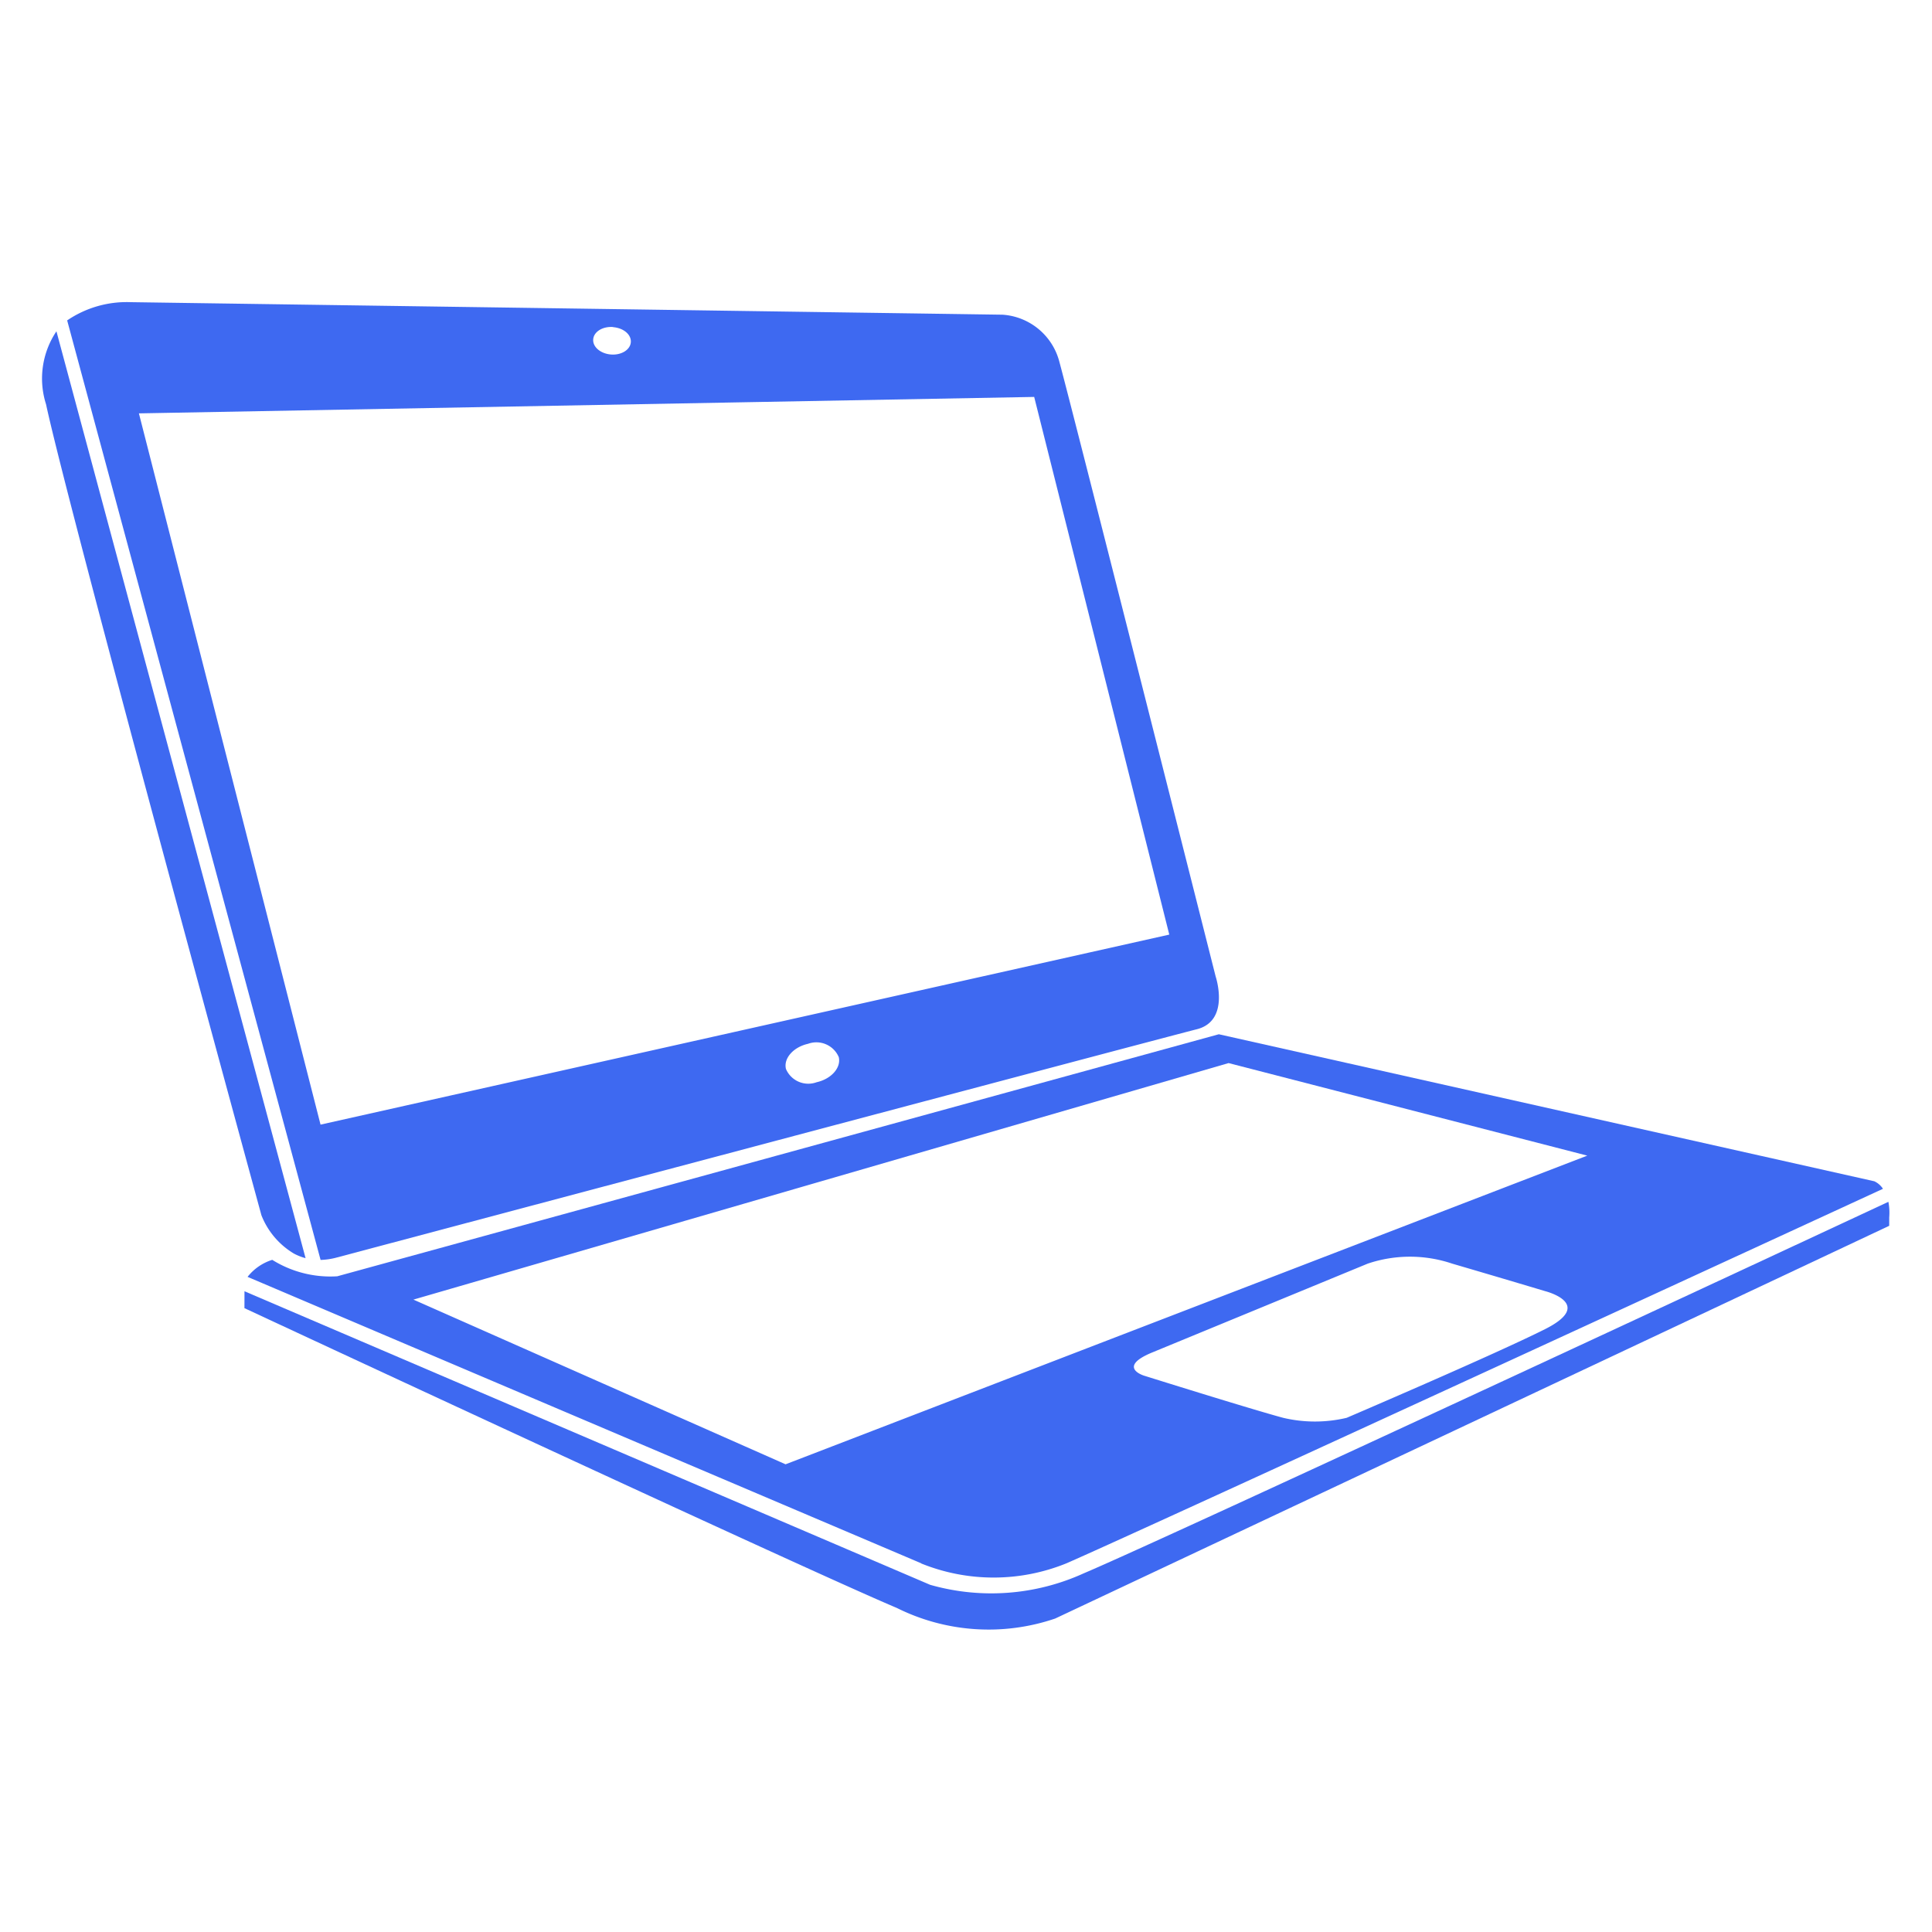 <?xml version="1.0" encoding="UTF-8" standalone="no"?>
<svg
   xmlns:dc="http://purl.org/dc/elements/1.1/"
   xmlns:cc="http://creativecommons.org/ns#"
   xmlns:rdf="http://www.w3.org/1999/02/22-rdf-syntax-ns#"
   xmlns:svg="http://www.w3.org/2000/svg"
   xmlns="http://www.w3.org/2000/svg"
   width="46"
   height="46"
   viewBox="0 0 12.171 12.171"
   version="1.1"
   id="svg1313">
  <defs
     id="defs1307" />
  <g
     id="layer1">
    <g
       id="g1025"
       transform="matrix(0.259,0,0,0.259,0.269,1.904)"
       style="fill:#3e69f1;fill-opacity:1">
      <path
         class="b"
         d="m 443.323,388.9 c -0.873,0.359 -0.206,0.565 -0.206,0.565 0,0 2.619,0.821 3.39,1.027 a 3.355,3.355 0 0 0 1.54,0 c 0,0 3.6,-1.54 4.828,-2.158 1.228,-0.618 0,-0.924 0,-0.924 0,0 -1.027,-0.308 -2.26,-0.669 a 3.212,3.212 0 0 0 -2.054,0 z m -17.974,-1.284 9.052,4.006 19.5,-7.508 -8.725,-2.251 z m 12.354,6.415 -16.388,-6.968 a 1.235,1.235 0 0 1 0.6,-0.414 2.67,2.67 0 0 0 1.581,0.4 l 21.443,-5.887 15.944,3.576 a 0.507,0.507 0 0 1 0.21,0.183 v 0 c 0,0 -18.04,8.319 -19.857,9.108 a 4.7,4.7 0 0 1 -3.536,0.005 z"
         transform="translate(-416.332,-363.357)"
         id="path1017"
         style="fill:#3e69f1;fill-opacity:1" />
      <path
         class="b"
         d="m 420.906,405.745 16.677,7.14 a 5.426,5.426 0 0 0 3.738,-0.28 c 2.1,-0.888 19.57,-9.035 19.57,-9.035 v 0 a 1.39,1.39 0 0 1 0.02,0.378 v 0.205 l -20.285,9.552 a 5.009,5.009 0 0 1 -3.853,-0.257 c -2.31,-0.975 -15.868,-7.292 -15.868,-7.292 z"
         transform="translate(-415.998,-381.689)"
         id="path1019"
         style="fill:#3e69f1;fill-opacity:1" />
      <path
         class="b"
         d="m 415.19,301.2 c -0.355,0.079 -0.6,0.352 -0.538,0.611 a 0.59,0.59 0 0 0 0.746,0.324 c 0.355,-0.079 0.6,-0.352 0.539,-0.611 A 0.592,0.592 0 0 0 415.19,301.2 Z m -4.743,-17.434 c -0.253,-0.019 -0.469,0.114 -0.483,0.3 -0.014,0.186 0.18,0.348 0.432,0.368 0.252,0.02 0.47,-0.114 0.483,-0.3 0.013,-0.186 -0.179,-0.345 -0.432,-0.365 z m 10.243,1.7 -21.776,0.4 4.418,17.3 20.644,-4.622 z m -17.358,20.987 -6.163,-22.848 a 2.576,2.576 0 0 1 1.54,-0.444 l 21.21,0.305 a 1.534,1.534 0 0 1 1.386,1.155 c 0.308,1.127 3.8,14.946 3.8,14.946 0,0 0.36,1.075 -0.462,1.28 -0.822,0.205 -20.9,5.547 -20.9,5.547 a 1.7,1.7 0 0 1 -0.411,0.063 z"
         transform="translate(-396.574,-283.163)"
         id="path1021"
         style="fill:#3e69f1;fill-opacity:1" />
      <path
         class="b"
         d="m 399.217,308.552 c 0,0 -4.674,-17.1 -5.239,-19.727 a 2.06,2.06 0 0 1 0.253,-1.774 l 6.06,22.544 a 1.311,1.311 0 0 1 -0.283,-0.111 1.888,1.888 0 0 1 -0.791,-0.932 z"
         transform="translate(-393.897,-286.344)"
         id="path1023"
         style="fill:#3e69f1;fill-opacity:1" />
    </g>
  </g>
</svg>
